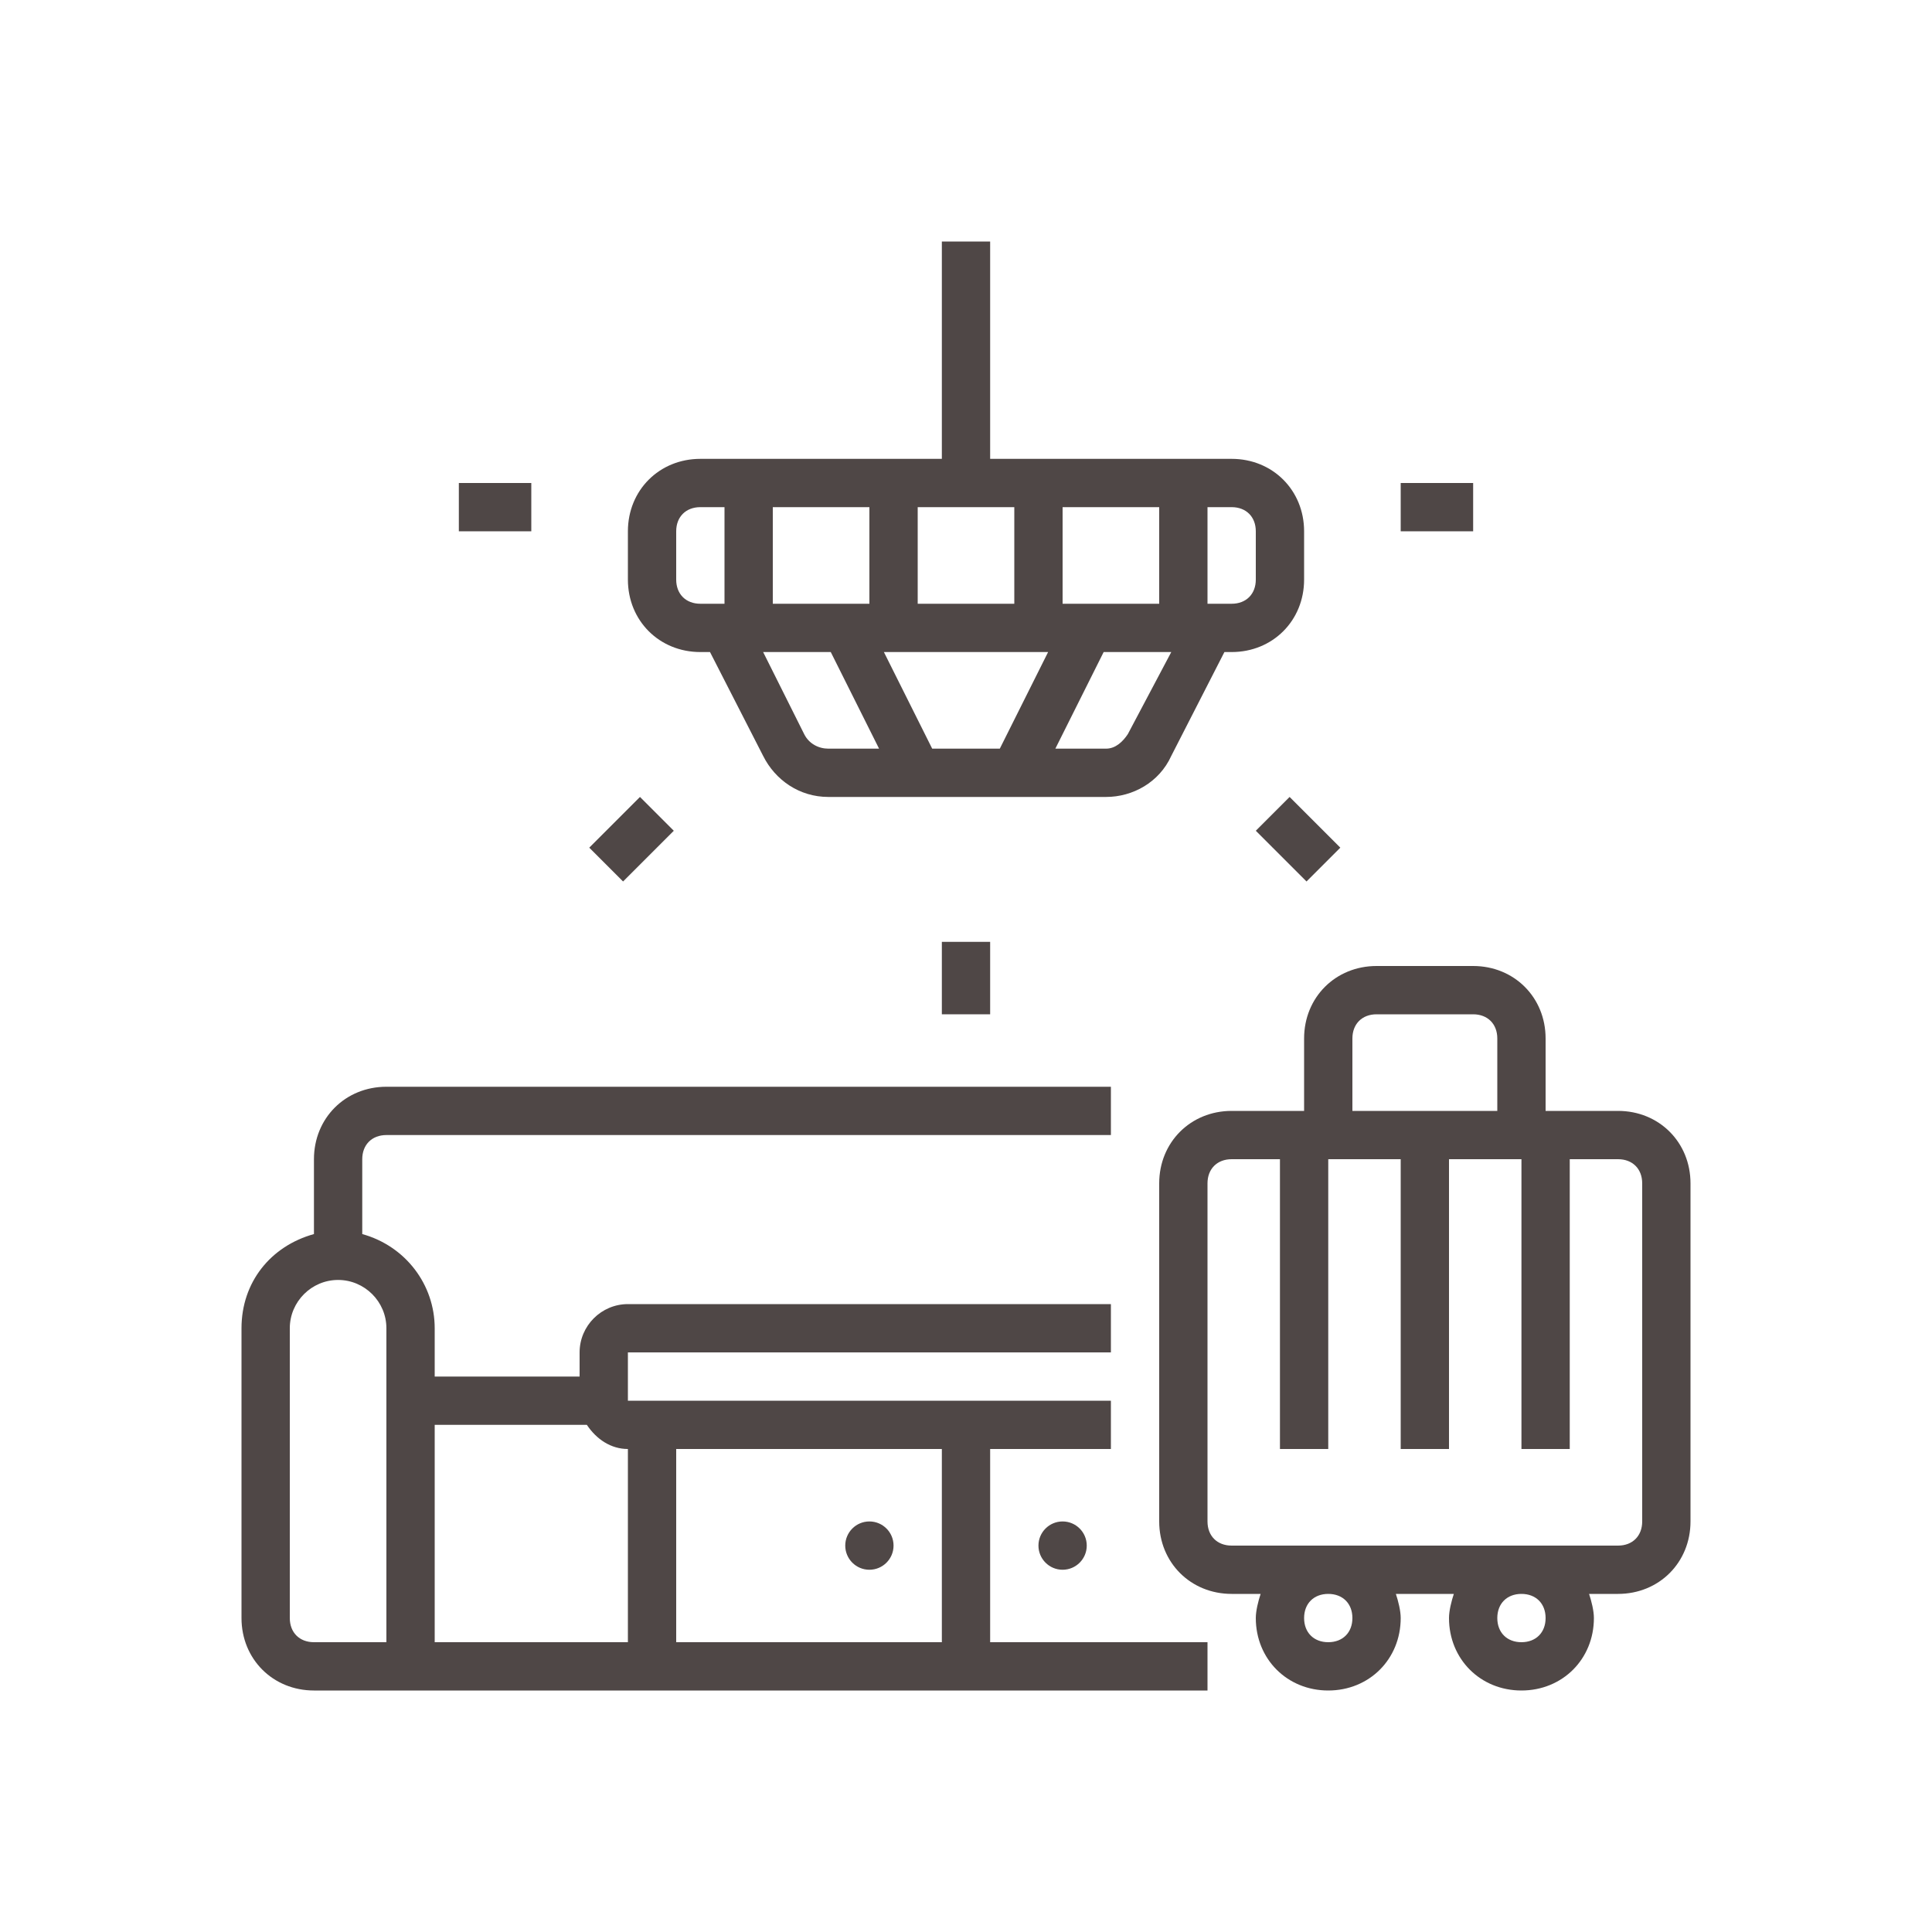 <?xml version="1.0" encoding="utf-8"?>
<!-- Generator: Adobe Illustrator 19.2.1, SVG Export Plug-In . SVG Version: 6.00 Build 0)  -->
<svg version="1.1" id="Layer_1" xmlns="http://www.w3.org/2000/svg" xmlns:xlink="http://www.w3.org/1999/xlink" x="0px" y="0px"
	 width="80px" height="80px" viewBox="0 0 80 80" style="enable-background:new 0 0 80 80;" xml:space="preserve">
<style type="text/css">
	.st0{fill:#4F4746;}
</style>
<g>
	<path class="st0" d="M13,70h37v-2h-9v-8h5v-2H26v-2h20v-2H26c-1.1,0-2,0.9-2,2v1h-6v-2c0-1.8-1.2-3.4-3-3.9V48c0-0.6,0.4-1,1-1h30
		v-2H16c-1.7,0-3,1.3-3,3v3.1c-1.8,0.5-3,2-3,3.9v12C10,68.7,11.3,70,13,70z M39,60v8H28v-8H39z M24.3,59c0.4,0.6,1,1,1.7,1v8h-8v-9
		H24.3z M12,55c0-1.1,0.9-2,2-2s2,0.9,2,2v13h-3c-0.6,0-1-0.4-1-1V55z"/>
	<path class="st0" d="M39,10v9H29c-1.7,0-3,1.3-3,3v2c0,1.7,1.3,3,3,3h0.4l2.2,4.3c0.5,1,1.5,1.7,2.7,1.7h11.5
		c1.1,0,2.2-0.6,2.7-1.7l2.2-4.3H51c1.7,0,3-1.3,3-3v-2c0-1.7-1.3-3-3-3H41v-9H39z M44,25v-4h4v4H44z M32,25v-4h4v4H32z M43.4,27
		l-2,4h-2.8l-2-4H43.4z M42,25h-4v-4h4V25z M28,24v-2c0-0.6,0.4-1,1-1h1v4h-1C28.4,25,28,24.6,28,24z M33.3,30.4L31.6,27h2.8l2,4
		h-2.1C33.9,31,33.5,30.8,33.3,30.4z M46.7,30.4c-0.2,0.3-0.5,0.6-0.9,0.6h-2.1l2-4h2.8L46.7,30.4z M52,22v2c0,0.6-0.4,1-1,1h-1v-4
		h1C51.6,21,52,21.4,52,22z"/>
	<path class="st0" d="M39,39h2v3h-2V39z"/>
	<path class="st0" d="M24.4,35.1l2.1-2.1l1.4,1.4l-2.1,2.1L24.4,35.1z"/>
	<path class="st0" d="M19,20h3v2h-3V20z"/>
	<path class="st0" d="M58,20h3v2h-3V20z"/>
	<path class="st0" d="M52,34.4l1.4-1.4l2.1,2.1l-1.4,1.4L52,34.4z"/>
	<circle class="st0" cx="36" cy="64" r="1"/>
	<circle class="st0" cx="44" cy="64" r="1"/>
	<path class="st0" d="M67,46h-3v-3c0-1.7-1.3-3-3-3h-4c-1.7,0-3,1.3-3,3v3h-3c-1.7,0-3,1.3-3,3v14c0,1.7,1.3,3,3,3h1.2
		c-0.1,0.3-0.2,0.7-0.2,1c0,1.7,1.3,3,3,3s3-1.3,3-3c0-0.3-0.1-0.7-0.2-1h2.4c-0.1,0.3-0.2,0.7-0.2,1c0,1.7,1.3,3,3,3s3-1.3,3-3
		c0-0.3-0.1-0.7-0.2-1H67c1.7,0,3-1.3,3-3V49C70,47.3,68.7,46,67,46L67,46z M56,43c0-0.6,0.4-1,1-1h4c0.6,0,1,0.4,1,1v3h-6V43z
		 M56,67c0,0.6-0.4,1-1,1s-1-0.4-1-1s0.4-1,1-1C55.6,66,56,66.4,56,67z M64,67c0,0.6-0.4,1-1,1s-1-0.4-1-1s0.4-1,1-1
		C63.6,66,64,66.4,64,67z M68,63c0,0.6-0.4,1-1,1H51c-0.6,0-1-0.4-1-1V49c0-0.6,0.4-1,1-1h2v12h2V48h3v12h2V48h3v12h2V48h2
		c0.6,0,1,0.4,1,1V63z"/>
</g>
</svg>
